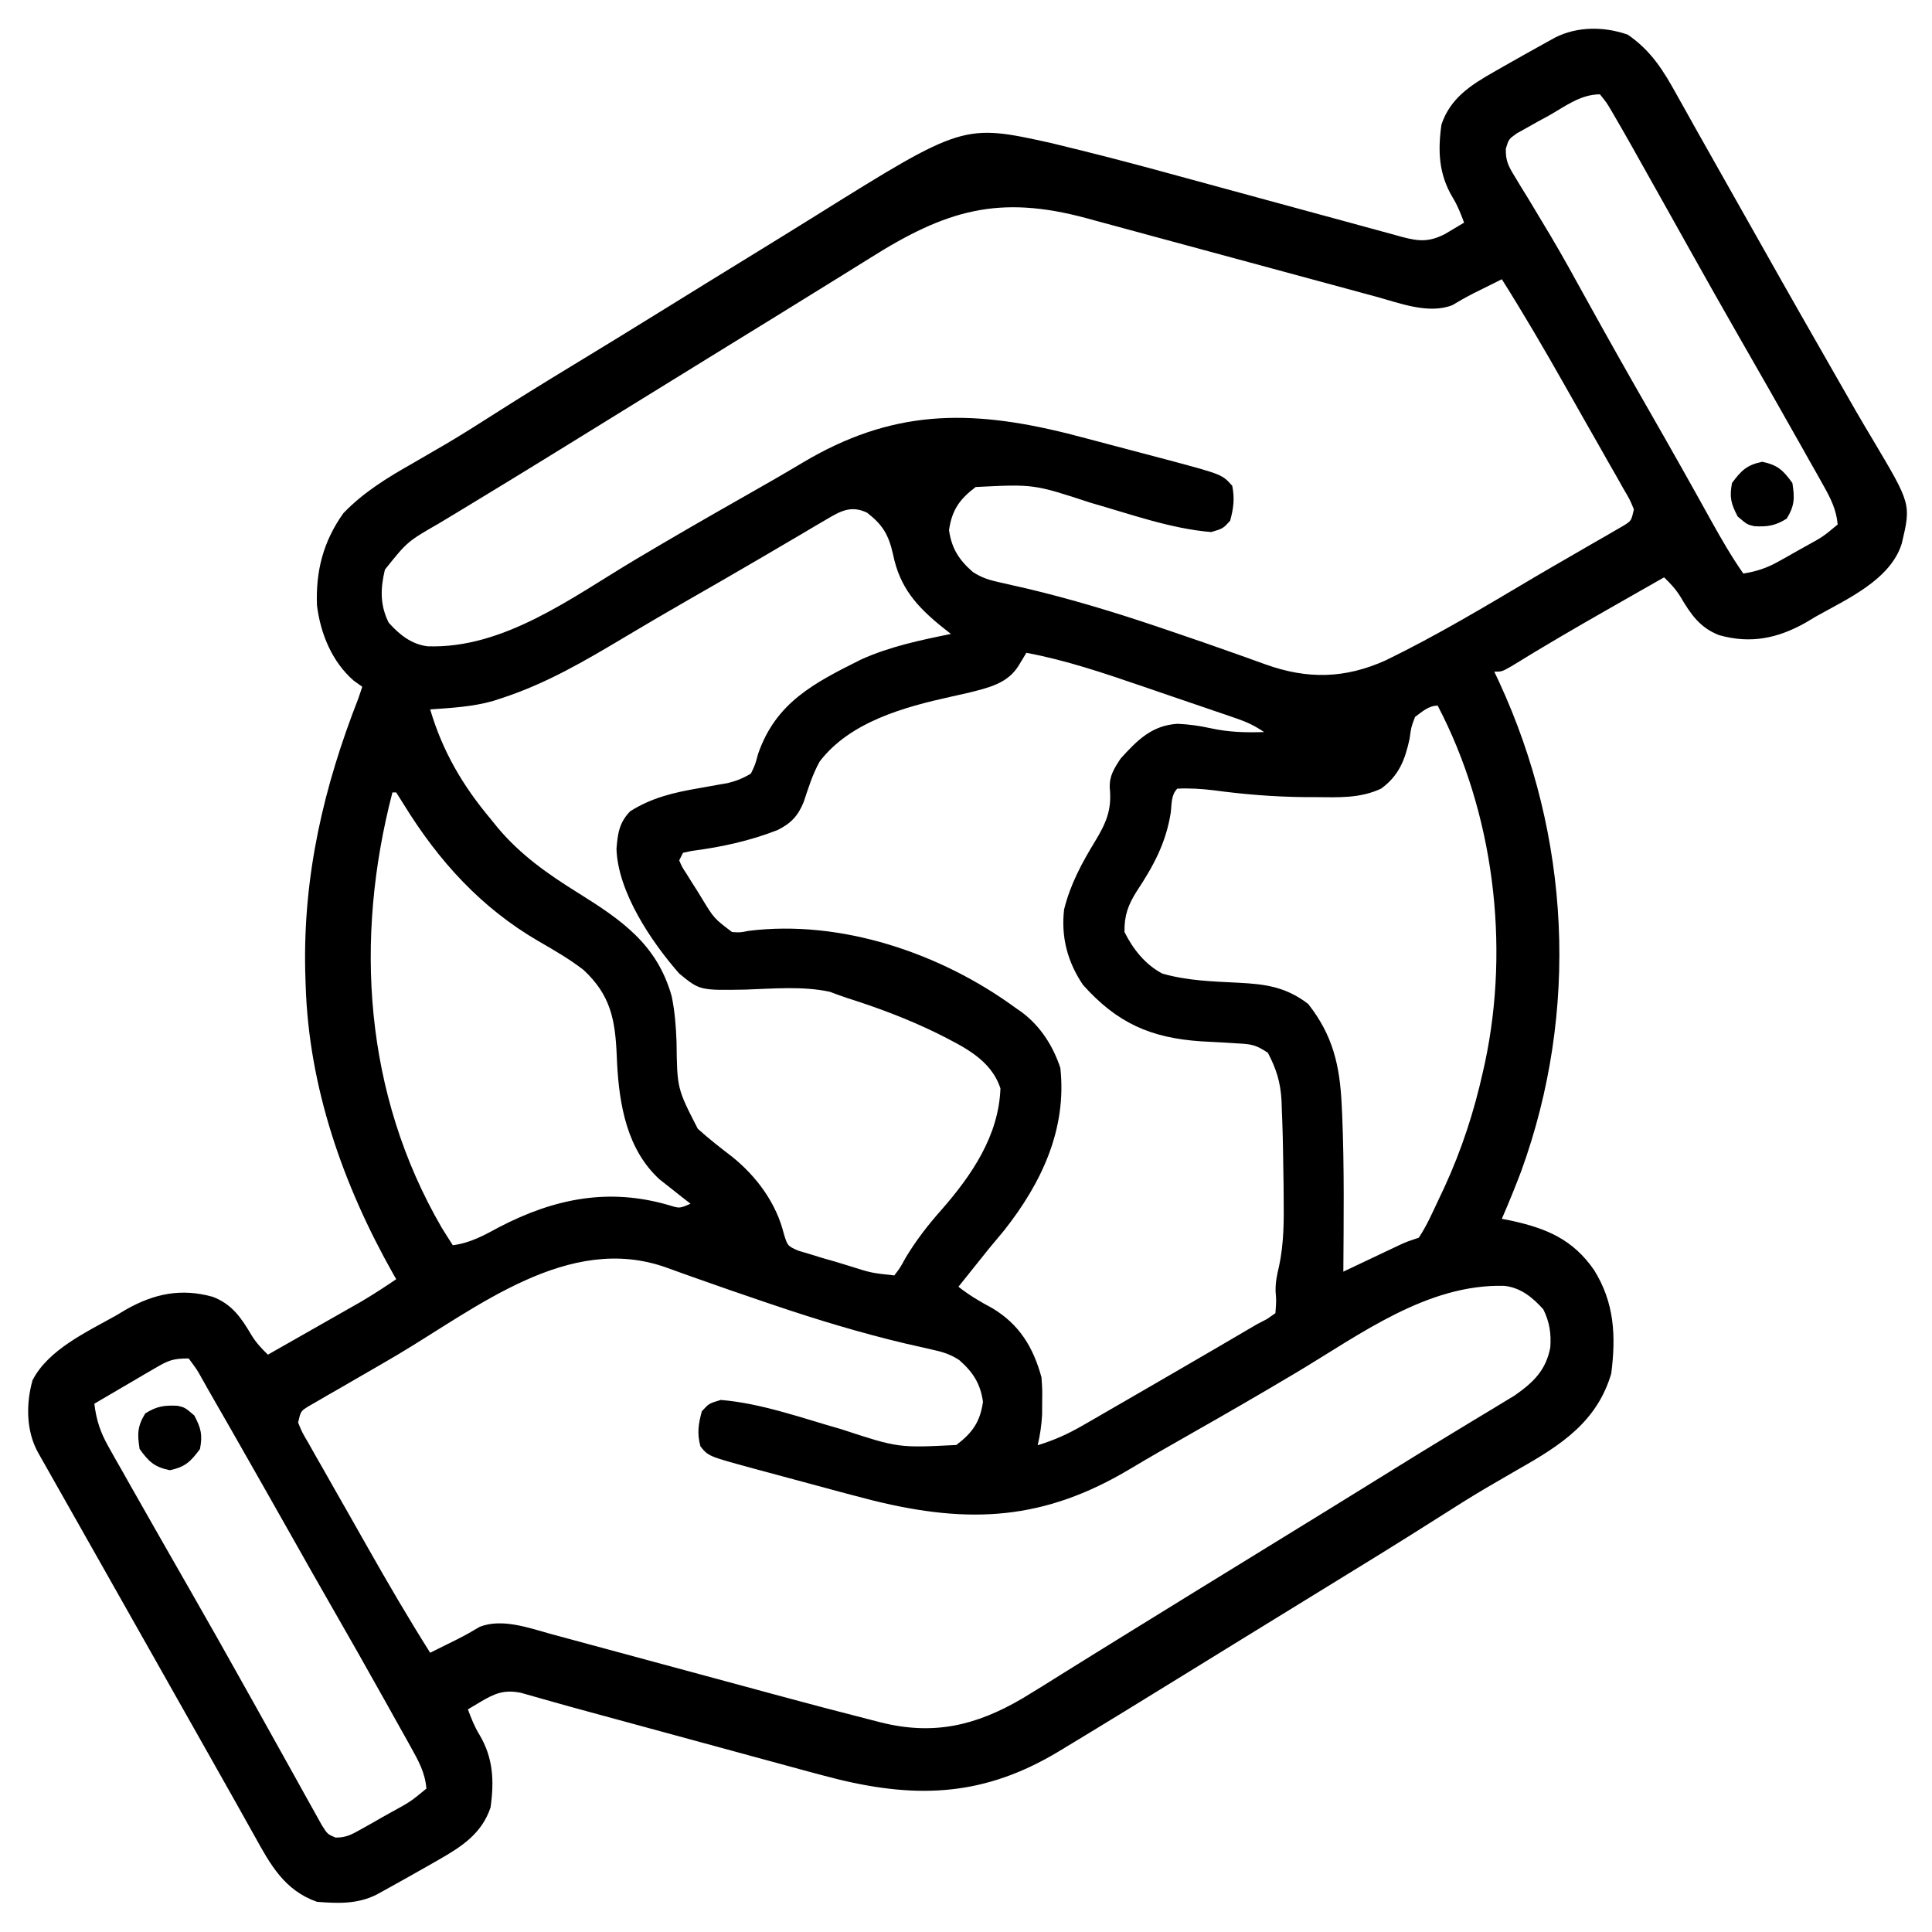 <?xml version="1.0" encoding="UTF-8"?>
<svg version="1.1" xmlns="http://www.w3.org/2000/svg" width="512" height="512">
<path d="M0 0 C6.308 4.355 9.479 9.575 13.125 16.188 C13.642 17.109 14.159 18.03 14.692 18.979 C15.787 20.932 16.88 22.887 17.969 24.844 C20.111 28.684 22.279 32.51 24.447 36.335 C27.707 42.091 30.956 47.854 34.206 53.616 C35.783 56.411 37.36 59.206 38.938 62 C39.728 63.4 39.728 63.4 40.534 64.829 C43.885 70.756 47.256 76.672 50.644 82.578 C52.364 85.578 54.081 88.579 55.788 91.587 C58.835 96.951 61.9 102.296 65.086 107.578 C75.08 124.404 75.08 124.404 72.625 134.812 C69.674 144.461 58.057 149.585 49.875 154.188 C48.962 154.733 48.05 155.278 47.109 155.84 C39.684 160.001 32.565 161.479 24.207 159.134 C19.088 157.148 16.668 153.554 13.949 148.934 C12.679 146.899 11.341 145.468 9.625 143.812 C5.269 146.289 0.915 148.769 -3.438 151.25 C-4.077 151.614 -4.716 151.979 -5.375 152.354 C-13.956 157.246 -22.483 162.207 -30.883 167.406 C-33.375 168.812 -33.375 168.812 -35.375 168.812 C-34.939 169.735 -34.504 170.658 -34.055 171.609 C-15.213 212.487 -12.845 258.762 -28.235 301.183 C-29.846 305.437 -31.566 309.638 -33.375 313.812 C-32.613 313.959 -31.851 314.106 -31.066 314.258 C-21.592 316.316 -14.567 319.222 -8.938 327.375 C-3.527 336.023 -3.113 344.832 -4.375 354.812 C-8.137 367.563 -17.653 373.746 -28.688 380 C-30.659 381.141 -32.629 382.284 -34.598 383.43 C-35.575 383.998 -36.552 384.566 -37.559 385.151 C-41.637 387.557 -45.636 390.077 -49.625 392.625 C-60.344 399.457 -71.178 406.1 -82.012 412.748 C-87.469 416.098 -92.922 419.456 -98.375 422.812 C-99.443 423.469 -100.51 424.126 -101.61 424.803 C-107.104 428.183 -112.597 431.565 -118.086 434.953 C-128.201 441.193 -138.323 447.422 -148.5 453.562 C-149.287 454.04 -150.074 454.517 -150.884 455.009 C-170.208 466.615 -187.651 467.625 -209.415 462.315 C-214.46 461.036 -219.48 459.661 -224.5 458.285 C-226.102 457.85 -227.703 457.416 -229.305 456.982 C-233.483 455.848 -237.659 454.709 -241.834 453.568 C-246.05 452.418 -250.267 451.273 -254.484 450.127 C-259.98 448.634 -265.476 447.139 -270.97 445.64 C-272.385 445.254 -273.799 444.871 -275.214 444.488 C-278.694 443.548 -282.168 442.59 -285.634 441.598 C-286.317 441.407 -287.001 441.215 -287.705 441.017 C-289.574 440.493 -291.439 439.96 -293.305 439.426 C-297.812 438.525 -300.283 439.585 -304.125 441.875 C-305.197 442.514 -306.27 443.154 -307.375 443.812 C-306.506 446.13 -305.656 448.358 -304.352 450.469 C-300.658 456.651 -300.385 462.753 -301.375 469.812 C-303.759 476.863 -309.167 480.278 -315.375 483.812 C-316.075 484.213 -316.776 484.614 -317.498 485.027 C-321.47 487.292 -325.456 489.531 -329.461 491.738 C-330.142 492.114 -330.823 492.489 -331.525 492.876 C-336.631 495.46 -341.782 495.254 -347.375 494.812 C-355.962 491.791 -359.703 485.003 -363.875 477.438 C-364.65 476.056 -364.65 476.056 -365.442 474.646 C-366.537 472.693 -367.63 470.738 -368.719 468.781 C-370.861 464.941 -373.029 461.115 -375.197 457.289 C-376.831 454.405 -378.461 451.519 -380.09 448.633 C-383.349 442.858 -386.612 437.085 -389.875 431.312 C-390.958 429.396 -392.042 427.479 -393.125 425.562 C-393.661 424.614 -394.197 423.665 -394.75 422.688 C-396.375 419.812 -398 416.938 -399.625 414.062 C-400.162 413.112 -400.699 412.162 -401.253 411.182 C-402.327 409.283 -403.4 407.383 -404.474 405.484 C-407.33 400.43 -410.187 395.376 -413.047 390.324 C-413.646 389.266 -414.244 388.208 -414.861 387.117 C-416.016 385.077 -417.171 383.036 -418.326 380.996 C-418.842 380.083 -419.359 379.171 -419.891 378.23 C-420.576 377.02 -420.576 377.02 -421.274 375.786 C-424.458 370.077 -424.516 362.91 -422.762 356.609 C-418.587 348.443 -408.269 343.737 -400.625 339.438 C-399.712 338.892 -398.8 338.347 -397.859 337.785 C-390.434 333.624 -383.315 332.146 -374.957 334.491 C-369.838 336.477 -367.418 340.071 -364.699 344.691 C-363.429 346.726 -362.091 348.157 -360.375 349.812 C-356.496 347.61 -352.618 345.404 -348.742 343.196 C-347.425 342.447 -346.108 341.698 -344.791 340.95 C-342.888 339.87 -340.987 338.787 -339.086 337.703 C-337.944 337.054 -336.803 336.404 -335.626 335.735 C-332.456 333.86 -329.418 331.884 -326.375 329.812 C-326.666 329.302 -326.958 328.792 -327.258 328.266 C-340.468 304.837 -349.559 278.94 -350.375 251.812 C-350.415 250.548 -350.455 249.283 -350.496 247.98 C-351.023 222.626 -345.582 199.324 -336.375 175.812 C-336.045 174.822 -335.715 173.833 -335.375 172.812 C-336.133 172.267 -336.891 171.722 -337.672 171.16 C-343.397 166.188 -346.484 158.647 -347.375 151.188 C-347.715 142.08 -345.687 134.258 -340.375 126.812 C-335.021 121.245 -328.735 117.407 -322.062 113.625 C-320.095 112.487 -318.129 111.346 -316.164 110.203 C-315.187 109.635 -314.21 109.067 -313.204 108.482 C-309.058 106.035 -304.994 103.468 -300.938 100.875 C-294.009 96.456 -287.027 92.136 -280 87.875 C-271.808 82.907 -263.642 77.899 -255.5 72.848 C-247.367 67.803 -239.216 62.787 -231.061 57.776 C-225.846 54.57 -220.636 51.357 -215.441 48.117 C-176.081 23.569 -176.081 23.569 -152.655 28.755 C-150.964 29.162 -149.275 29.578 -147.588 30.002 C-146.218 30.338 -146.218 30.338 -144.821 30.681 C-136.21 32.81 -127.644 35.1 -119.091 37.446 C-116.439 38.173 -113.785 38.894 -111.131 39.614 C-103.604 41.656 -96.079 43.703 -88.557 45.763 C-83.912 47.035 -79.265 48.298 -74.616 49.554 C-72.857 50.031 -71.099 50.512 -69.342 50.997 C-66.905 51.669 -64.465 52.329 -62.023 52.986 C-61.304 53.187 -60.584 53.389 -59.843 53.596 C-55.253 54.814 -52.638 54.958 -48.453 52.84 C-47.548 52.3 -47.548 52.3 -46.625 51.75 C-45.553 51.111 -44.48 50.471 -43.375 49.812 C-44.244 47.495 -45.094 45.267 -46.398 43.156 C-50.092 36.974 -50.365 30.872 -49.375 23.812 C-46.991 16.762 -41.583 13.347 -35.375 9.812 C-34.324 9.211 -34.324 9.211 -33.252 8.598 C-29.28 6.333 -25.294 4.094 -21.289 1.887 C-20.608 1.511 -19.927 1.136 -19.225 0.749 C-13.294 -2.253 -6.186 -2.177 0 0 Z M-21 21.5 C-22.47 22.296 -22.47 22.296 -23.969 23.107 C-24.899 23.633 -25.83 24.158 -26.789 24.699 C-27.645 25.176 -28.5 25.652 -29.381 26.143 C-31.546 27.684 -31.546 27.684 -32.314 30.208 C-32.39 33.444 -31.626 34.854 -29.938 37.602 C-29.38 38.529 -28.823 39.456 -28.249 40.411 C-27.63 41.41 -27.012 42.409 -26.375 43.438 C-25.068 45.61 -23.763 47.785 -22.461 49.961 C-21.783 51.09 -21.104 52.219 -20.405 53.382 C-17.153 58.877 -14.077 64.467 -11 70.062 C-5.522 79.987 0.048 89.853 5.69 99.684 C11.24 109.355 16.709 119.066 22.11 128.821 C24.78 133.621 27.479 138.308 30.625 142.812 C34.154 142.24 36.867 141.344 39.98 139.598 C40.767 139.159 41.554 138.72 42.365 138.268 C43.173 137.808 43.98 137.348 44.812 136.875 C45.632 136.419 46.451 135.964 47.295 135.494 C51.746 133.042 51.746 133.042 55.625 129.812 C55.278 125.825 53.751 122.856 51.809 119.402 C51.217 118.345 50.626 117.287 50.017 116.197 C49.05 114.491 49.05 114.491 48.062 112.75 C47.386 111.547 46.711 110.343 46.035 109.139 C40.592 99.452 35.072 89.808 29.545 80.169 C25.132 72.47 20.766 64.747 16.438 57 C15.872 55.989 15.307 54.978 14.725 53.936 C13.596 51.917 12.468 49.897 11.339 47.878 C8.4 42.623 5.454 37.372 2.5 32.125 C1.967 31.175 1.435 30.224 0.886 29.245 C-0.517 26.757 -1.936 24.28 -3.375 21.812 C-3.754 21.162 -4.132 20.512 -4.522 19.841 C-5.615 18.005 -5.615 18.005 -7.375 15.812 C-12.519 15.812 -16.603 19.013 -21 21.5 Z M-200.741 59.154 C-203.29 60.759 -205.849 62.346 -208.414 63.926 C-211.866 66.053 -215.314 68.188 -218.758 70.328 C-224.952 74.175 -231.163 77.994 -237.375 81.812 C-245.216 86.634 -253.051 91.464 -260.875 96.312 C-267.503 100.42 -274.137 104.518 -280.779 108.604 C-282.961 109.947 -285.143 111.291 -287.325 112.636 C-292.477 115.81 -297.634 118.975 -302.811 122.108 C-305.198 123.553 -307.582 125.004 -309.966 126.455 C-311.645 127.474 -313.329 128.486 -315.012 129.497 C-323.429 134.339 -323.429 134.339 -329.371 141.77 C-330.563 146.779 -330.709 151.104 -328.375 155.812 C-325.557 158.975 -322.329 161.583 -318.047 162.086 C-297.88 162.787 -279.844 149.163 -263.2 139.232 C-253.643 133.534 -244.01 127.979 -234.331 122.489 C-229.131 119.538 -223.943 116.574 -218.812 113.504 C-195.13 99.359 -174.795 99.142 -148.422 105.711 C-144.78 106.645 -141.144 107.602 -137.512 108.574 C-134.72 109.32 -131.925 110.054 -129.129 110.785 C-127.323 111.262 -125.517 111.74 -123.711 112.219 C-122.48 112.542 -122.48 112.542 -121.223 112.872 C-107.488 116.566 -107.488 116.566 -104.812 119.562 C-104.149 122.977 -104.461 125.462 -105.375 128.812 C-107.25 130.875 -107.25 130.875 -110.375 131.812 C-121.162 130.933 -131.971 126.992 -142.341 124.051 C-157.437 119.099 -157.437 119.099 -172.812 119.875 C-177.072 123.096 -179.114 125.989 -179.875 131.312 C-179.182 136.164 -177.24 139.182 -173.562 142.397 C-171.064 144.014 -169.029 144.582 -166.125 145.215 C-164.527 145.581 -164.527 145.581 -162.896 145.955 C-161.734 146.218 -160.572 146.48 -159.375 146.75 C-147.601 149.544 -136.15 153.002 -124.688 156.875 C-123.579 157.249 -123.579 157.249 -122.448 157.63 C-115.843 159.864 -109.254 162.136 -102.689 164.484 C-101.537 164.895 -101.537 164.895 -100.363 165.314 C-98.9 165.837 -97.438 166.363 -95.978 166.893 C-84.91 170.857 -74.987 170.691 -64.163 165.816 C-50.516 159.191 -37.47 151.341 -24.43 143.612 C-21.298 141.767 -18.151 139.949 -15 138.137 C-12.979 136.966 -10.958 135.796 -8.938 134.625 C-7.989 134.084 -7.041 133.544 -6.065 132.987 C-5.199 132.482 -4.333 131.977 -3.441 131.457 C-2.678 131.017 -1.914 130.577 -1.127 130.124 C0.932 128.843 0.932 128.843 1.625 125.812 C0.549 123.196 0.549 123.196 -1.137 120.352 C-1.755 119.25 -2.374 118.149 -3.011 117.014 C-3.695 115.822 -4.379 114.63 -5.062 113.438 C-5.754 112.216 -6.445 110.994 -7.135 109.771 C-8.877 106.691 -10.63 103.617 -12.386 100.545 C-13.855 97.972 -15.31 95.392 -16.766 92.812 C-22.115 83.359 -27.58 74 -33.375 64.812 C-34.027 65.139 -34.68 65.465 -35.352 65.801 C-37.159 66.704 -38.969 67.603 -40.781 68.496 C-42.728 69.484 -44.628 70.564 -46.5 71.688 C-52.774 74.142 -60.399 71.16 -66.677 69.436 C-67.571 69.195 -68.465 68.954 -69.386 68.706 C-72.32 67.915 -75.252 67.115 -78.184 66.316 C-80.236 65.762 -82.288 65.207 -84.34 64.654 C-89.731 63.197 -95.121 61.735 -100.511 60.271 C-109.132 57.931 -117.756 55.599 -126.38 53.268 C-129.381 52.456 -132.381 51.641 -135.381 50.825 C-137.235 50.323 -139.089 49.821 -140.943 49.319 C-141.768 49.094 -142.593 48.869 -143.442 48.637 C-166.697 42.353 -180.625 46.477 -200.741 59.154 Z M-212.539 128.566 C-213.565 129.166 -214.592 129.765 -215.649 130.383 C-216.755 131.04 -217.861 131.698 -219 132.375 C-220.165 133.059 -221.33 133.742 -222.496 134.424 C-224.92 135.843 -227.341 137.266 -229.762 138.691 C-236.39 142.59 -243.068 146.403 -249.736 150.234 C-255.121 153.335 -260.485 156.465 -265.816 159.656 C-276.392 165.969 -286.621 171.982 -298.375 175.812 C-299.133 176.061 -299.891 176.31 -300.672 176.566 C-306.102 178.119 -311.766 178.421 -317.375 178.812 C-314.113 189.868 -308.773 199.013 -301.375 207.812 C-300.769 208.564 -300.163 209.316 -299.539 210.09 C-293.435 217.378 -286.201 222.446 -278.172 227.441 C-266.64 234.637 -257.242 241.072 -253.375 254.812 C-252.545 258.839 -252.238 262.771 -252.086 266.877 C-251.933 279.281 -251.933 279.281 -246.457 289.945 C-243.51 292.613 -240.405 295.022 -237.254 297.441 C-230.808 302.656 -225.626 309.696 -223.632 317.852 C-222.655 320.984 -222.655 320.984 -219.901 322.228 C-218.883 322.532 -217.865 322.835 -216.816 323.148 C-215.708 323.49 -214.601 323.832 -213.459 324.184 C-212.297 324.515 -211.135 324.846 -209.938 325.188 C-208.779 325.542 -207.621 325.896 -206.428 326.262 C-200.501 328.15 -200.501 328.15 -194.375 328.812 C-192.826 326.791 -192.826 326.791 -191.375 324.125 C-188.572 319.49 -185.517 315.526 -181.938 311.5 C-173.877 302.29 -166.691 291.808 -166.25 279.25 C-168.758 271.587 -176 268.223 -182.812 264.75 C-190.466 260.988 -198.391 257.983 -206.518 255.412 C-208.185 254.874 -209.827 254.262 -211.465 253.641 C-218.782 252.091 -226.35 252.822 -233.793 253.066 C-245.933 253.279 -245.933 253.279 -251.375 248.812 C-258.803 240.348 -267.647 227.191 -268 215.75 C-267.68 211.713 -267.276 208.805 -264.375 205.812 C-258.637 202.186 -252.742 200.817 -246.125 199.688 C-244.369 199.378 -242.614 199.063 -240.859 198.742 C-240.093 198.611 -239.327 198.479 -238.538 198.343 C-236.227 197.776 -234.408 197.05 -232.375 195.812 C-231.238 193.457 -231.238 193.457 -230.5 190.688 C-225.799 176.978 -215.671 171.828 -203.125 165.562 C-195.507 162.141 -187.521 160.471 -179.375 158.812 C-180.533 157.896 -180.533 157.896 -181.715 156.961 C-188.505 151.477 -192.924 146.46 -194.688 137.812 C-195.868 132.599 -197.362 129.97 -201.559 126.703 C-205.88 124.584 -208.787 126.351 -212.539 128.566 Z M-159.375 163.812 C-160.035 164.906 -160.695 165.999 -161.375 167.125 C-164.298 171.967 -169.458 173.075 -174.641 174.385 C-176.218 174.746 -177.797 175.1 -179.378 175.447 C-191.72 178.182 -206.091 182.082 -214.137 192.602 C-216.045 196.009 -217.148 199.635 -218.383 203.328 C-219.873 207.058 -221.848 209.086 -225.375 210.812 C-232.776 213.688 -240.25 215.312 -248.109 216.32 C-248.857 216.483 -249.605 216.645 -250.375 216.812 C-250.705 217.472 -251.035 218.132 -251.375 218.812 C-250.637 220.553 -250.637 220.553 -249.426 222.402 C-248.989 223.104 -248.553 223.806 -248.104 224.529 C-247.636 225.262 -247.169 225.995 -246.688 226.75 C-246.24 227.479 -245.792 228.208 -245.33 228.959 C-242.156 234.184 -242.156 234.184 -237.375 237.812 C-235.245 237.958 -235.245 237.958 -233 237.5 C-208.598 234.454 -182.179 243.344 -162.375 257.812 C-161.776 258.23 -161.176 258.648 -160.559 259.078 C-155.61 262.799 -152.315 267.992 -150.375 273.812 C-148.587 290.114 -155.438 304.464 -165.312 316.938 C-166.663 318.566 -168.017 320.19 -169.375 321.812 C-170.879 323.684 -172.379 325.559 -173.875 327.438 C-175.042 328.896 -176.208 330.354 -177.375 331.812 C-174.546 334.042 -171.674 335.747 -168.5 337.438 C-161.282 341.717 -157.566 347.8 -155.375 355.812 C-155.145 359.066 -155.145 359.066 -155.188 362.375 C-155.194 363.469 -155.2 364.564 -155.207 365.691 C-155.359 368.506 -155.737 371.072 -156.375 373.812 C-152.079 372.508 -148.393 370.852 -144.508 368.609 C-143.386 367.965 -142.264 367.321 -141.108 366.657 C-139.905 365.959 -138.702 365.261 -137.5 364.562 C-136.258 363.846 -135.016 363.131 -133.773 362.415 C-129.969 360.222 -126.172 358.018 -122.375 355.812 C-121.183 355.121 -119.992 354.429 -118.8 353.738 C-111.983 349.778 -105.166 345.817 -98.375 341.812 C-97.456 341.333 -96.537 340.854 -95.59 340.361 C-94.859 339.85 -94.128 339.339 -93.375 338.812 C-93.129 335.483 -93.129 335.483 -93.331 333.09 C-93.378 330.647 -92.976 328.686 -92.398 326.316 C-91.132 320.292 -91.113 314.448 -91.188 308.312 C-91.196 307.178 -91.205 306.043 -91.214 304.874 C-91.249 301.519 -91.306 298.166 -91.375 294.812 C-91.394 293.875 -91.414 292.937 -91.434 291.971 C-91.496 289.521 -91.584 287.074 -91.688 284.625 C-91.71 283.926 -91.732 283.228 -91.755 282.508 C-92.021 277.613 -93.126 274.102 -95.375 269.812 C-98.604 267.66 -99.774 267.516 -103.531 267.32 C-104.555 267.255 -105.578 267.189 -106.633 267.121 C-108.763 267 -110.893 266.886 -113.023 266.777 C-126.497 265.887 -135.385 261.875 -144.375 251.812 C-148.485 245.715 -150.226 239.126 -149.375 231.812 C-147.718 225.133 -144.668 219.507 -141.125 213.688 C-138.211 208.889 -136.707 205.367 -137.273 199.703 C-137.447 196.475 -136.11 194.445 -134.375 191.812 C-129.959 186.943 -126.1 183.041 -119.312 182.625 C-116.156 182.775 -113.554 183.143 -110.5 183.812 C-105.685 184.861 -101.294 184.971 -96.375 184.812 C-98.99 183.069 -100.904 182.166 -103.824 181.164 C-105.172 180.699 -105.172 180.699 -106.547 180.223 C-107.519 179.893 -108.491 179.563 -109.492 179.223 C-110.5 178.877 -111.508 178.532 -112.547 178.177 C-114.687 177.446 -116.827 176.717 -118.968 175.99 C-122.205 174.89 -125.439 173.779 -128.672 172.666 C-138.809 169.201 -148.822 165.784 -159.375 163.812 Z M-56.375 180.812 C-57.404 183.51 -57.404 183.51 -57.812 186.562 C-59.019 192.163 -60.635 196.363 -65.375 199.812 C-70.947 202.411 -76.604 202.116 -82.625 202.062 C-83.683 202.059 -84.741 202.055 -85.832 202.051 C-93.87 201.964 -101.734 201.326 -109.695 200.25 C-112.979 199.86 -116.074 199.652 -119.375 199.812 C-121.077 201.515 -120.828 203.922 -121.125 206.25 C-122.405 214.242 -125.704 220.324 -130.125 227 C-132.409 230.603 -133.456 233.453 -133.375 237.812 C-131.097 242.368 -127.919 246.384 -123.375 248.812 C-116.775 250.716 -109.943 250.914 -103.125 251.25 C-95.908 251.622 -90.566 252.363 -84.688 256.875 C-78.126 265.21 -76.302 273.226 -75.812 283.625 C-75.77 284.506 -75.728 285.388 -75.684 286.296 C-75.104 300.123 -75.291 313.977 -75.375 327.812 C-74.183 327.247 -72.99 326.681 -71.762 326.098 C-70.195 325.357 -68.629 324.616 -67.062 323.875 C-66.277 323.502 -65.491 323.129 -64.682 322.744 C-63.924 322.386 -63.167 322.029 -62.387 321.66 C-61.342 321.165 -61.342 321.165 -60.276 320.66 C-58.375 319.812 -58.375 319.812 -55.375 318.812 C-53.244 315.6 -51.707 312.044 -50.062 308.562 C-49.573 307.527 -49.083 306.492 -48.578 305.425 C-44.011 295.482 -40.752 285.481 -38.375 274.812 C-38.113 273.639 -38.113 273.639 -37.845 272.441 C-31.196 241.166 -35.521 206.203 -50.375 177.812 C-52.787 177.812 -54.53 179.455 -56.375 180.812 Z M-327.375 200.812 C-337.527 239.746 -334.868 280.718 -314.375 316.062 C-313.39 317.655 -312.396 319.243 -311.375 320.812 C-306.735 320.218 -303.11 318.193 -299.062 316 C-284.419 308.402 -269.98 305.495 -253.906 310.254 C-251.27 311.063 -251.27 311.063 -248.375 309.812 C-249.123 309.232 -249.87 308.652 -250.641 308.055 C-251.625 307.274 -252.61 306.492 -253.625 305.688 C-255.087 304.539 -255.087 304.539 -256.578 303.367 C-265.198 295.494 -267.266 283.68 -267.851 272.433 C-267.894 271.414 -267.894 271.414 -267.938 270.375 C-268.359 260.891 -269.61 254.476 -276.746 247.84 C-280.51 244.937 -284.547 242.609 -288.66 240.238 C-303.88 231.387 -315.088 219.029 -324.25 204.188 C-324.951 203.074 -325.652 201.96 -326.375 200.812 C-326.705 200.812 -327.035 200.812 -327.375 200.812 Z M-326.32 350.013 C-329.452 351.858 -332.599 353.676 -335.75 355.488 C-337.771 356.659 -339.792 357.829 -341.812 359 C-342.761 359.541 -343.709 360.081 -344.685 360.638 C-345.984 361.395 -345.984 361.395 -347.309 362.168 C-348.072 362.608 -348.836 363.048 -349.623 363.501 C-351.682 364.782 -351.682 364.782 -352.375 367.812 C-351.299 370.429 -351.299 370.429 -349.613 373.273 C-348.685 374.925 -348.685 374.925 -347.739 376.611 C-347.055 377.803 -346.371 378.995 -345.688 380.188 C-344.996 381.409 -344.305 382.631 -343.615 383.854 C-341.873 386.934 -340.12 390.008 -338.364 393.08 C-336.895 395.653 -335.44 398.233 -333.984 400.812 C-328.635 410.266 -323.17 419.625 -317.375 428.812 C-316.723 428.486 -316.07 428.16 -315.398 427.824 C-313.591 426.921 -311.781 426.022 -309.969 425.129 C-308.022 424.141 -306.122 423.061 -304.25 421.938 C-298.304 419.611 -291.233 422.223 -285.257 423.866 C-284.488 424.073 -283.719 424.28 -282.927 424.493 C-280.403 425.172 -277.881 425.86 -275.359 426.547 C-273.58 427.027 -271.801 427.507 -270.022 427.986 C-265.34 429.249 -260.659 430.518 -255.979 431.788 C-248.535 433.808 -241.087 435.819 -233.64 437.829 C-231.072 438.523 -228.505 439.22 -225.938 439.917 C-217.482 442.21 -209.012 444.449 -200.521 446.606 C-199.278 446.927 -199.278 446.927 -198.01 447.253 C-183.98 450.78 -172.741 448.141 -160.4 440.9 C-156.913 438.794 -153.455 436.643 -150.009 434.471 C-147.46 432.866 -144.901 431.279 -142.336 429.699 C-138.877 427.568 -135.423 425.429 -131.973 423.285 C-125.888 419.506 -119.789 415.752 -113.688 412 C-112.6 411.331 -111.512 410.662 -110.391 409.972 C-105.935 407.232 -101.479 404.491 -97.022 401.751 C-79.185 390.785 -79.185 390.785 -61.382 379.763 C-57.021 377.056 -52.65 374.368 -48.26 371.71 C-45.88 370.268 -43.503 368.822 -41.126 367.375 C-39.417 366.338 -37.704 365.309 -35.99 364.279 C-34.942 363.641 -33.893 363.002 -32.812 362.344 C-31.883 361.782 -30.954 361.221 -29.996 360.643 C-24.967 357.131 -21.705 353.949 -20.535 347.93 C-20.256 344.245 -20.728 341.134 -22.375 337.812 C-25.215 334.625 -28.446 332.004 -32.773 331.574 C-53.13 331.067 -70.825 344.392 -87.651 354.443 C-97.173 360.128 -106.773 365.665 -116.419 371.136 C-121.619 374.088 -126.807 377.051 -131.938 380.121 C-154.728 393.733 -174.414 394.773 -199.97 388.473 C-204.888 387.218 -209.788 385.905 -214.684 384.569 C-217.727 383.739 -220.772 382.922 -223.818 382.107 C-225.771 381.581 -227.724 381.055 -229.676 380.527 C-230.578 380.285 -231.48 380.042 -232.409 379.792 C-243.634 376.722 -243.634 376.722 -245.75 374.125 C-246.684 370.669 -246.312 368.248 -245.375 364.812 C-243.5 362.75 -243.5 362.75 -240.375 361.812 C-229.588 362.692 -218.779 366.633 -208.409 369.574 C-193.313 374.526 -193.313 374.526 -177.938 373.75 C-173.678 370.529 -171.636 367.636 -170.875 362.312 C-171.568 357.461 -173.51 354.443 -177.188 351.228 C-179.686 349.611 -181.721 349.043 -184.625 348.41 C-185.691 348.166 -186.756 347.921 -187.854 347.67 C-189.016 347.407 -190.178 347.145 -191.375 346.875 C-203.149 344.081 -214.6 340.623 -226.062 336.75 C-226.802 336.501 -227.541 336.251 -228.302 335.995 C-234.907 333.761 -241.496 331.489 -248.061 329.141 C-248.829 328.867 -249.596 328.593 -250.387 328.311 C-251.85 327.788 -253.312 327.262 -254.772 326.732 C-280.662 317.461 -304.953 337.349 -326.32 350.013 Z M-390.359 353.438 C-391.294 353.979 -392.229 354.52 -393.191 355.078 C-394.159 355.65 -395.128 356.223 -396.125 356.812 C-397.109 357.385 -398.092 357.957 -399.105 358.547 C-401.533 359.961 -403.956 361.383 -406.375 362.812 C-405.834 367.246 -404.753 370.441 -402.559 374.32 C-401.967 375.375 -401.376 376.43 -400.767 377.516 C-400.122 378.645 -399.477 379.774 -398.812 380.938 C-398.136 382.136 -397.46 383.335 -396.785 384.535 C-394.661 388.301 -392.519 392.057 -390.375 395.812 C-389.691 397.012 -389.008 398.211 -388.324 399.41 C-385.651 404.099 -382.974 408.785 -380.289 413.467 C-375.938 421.057 -371.639 428.674 -367.375 436.312 C-366.242 438.333 -365.11 440.354 -363.977 442.375 C-362.068 445.78 -360.165 449.189 -358.276 452.605 C-356.467 455.878 -354.645 459.144 -352.815 462.405 C-352.11 463.668 -351.409 464.934 -350.713 466.202 C-349.745 467.965 -348.76 469.717 -347.773 471.469 C-347.213 472.477 -346.653 473.486 -346.076 474.525 C-344.585 476.885 -344.585 476.885 -342.456 477.786 C-339.649 477.822 -338.12 476.95 -335.68 475.574 C-334.799 475.084 -333.919 474.593 -333.012 474.088 C-332.1 473.564 -331.189 473.04 -330.25 472.5 C-328.871 471.731 -328.871 471.731 -327.465 470.947 C-322.613 468.296 -322.613 468.296 -318.375 464.812 C-318.708 460.577 -320.505 457.385 -322.551 453.719 C-322.872 453.139 -323.193 452.56 -323.524 451.963 C-324.572 450.076 -325.629 448.194 -326.688 446.312 C-327.421 444.997 -328.154 443.682 -328.886 442.367 C-334.015 433.17 -339.217 424.015 -344.465 414.887 C-347.547 409.524 -350.587 404.138 -353.625 398.75 C-358.338 390.401 -363.067 382.061 -367.816 373.732 C-368.513 372.511 -369.208 371.289 -369.903 370.067 C-371.488 367.281 -373.081 364.5 -374.688 361.727 C-375.745 359.901 -376.789 358.067 -377.812 356.222 C-379.17 353.778 -379.17 353.778 -381.375 350.812 C-385.626 350.812 -386.808 351.359 -390.359 353.438 Z " fill="#000000" transform="translate(431.375,9.188)"/>
<path d="M0 0 C1.906 0.449 1.906 0.449 4.406 2.574 C6.184 5.982 6.616 7.665 5.906 11.449 C3.45 14.772 1.981 16.225 -2.094 17.074 C-6.201 16.219 -7.648 14.83 -10.094 11.449 C-10.719 7.491 -10.704 5.441 -8.594 2.012 C-5.562 0.117 -3.533 -0.191 0 0 Z " fill="#000000" transform="translate(47.094,372.551)"/>
<path d="M0 0 C4.107 0.856 5.554 2.244 8 5.625 C8.625 9.583 8.61 11.634 6.5 15.062 C3.468 16.957 1.439 17.265 -2.094 17.074 C-4 16.625 -4 16.625 -6.5 14.5 C-8.278 11.092 -8.71 9.41 -8 5.625 C-5.544 2.302 -4.074 0.849 0 0 Z " fill="#000000" transform="translate(467,122.375)"/>
</svg>
